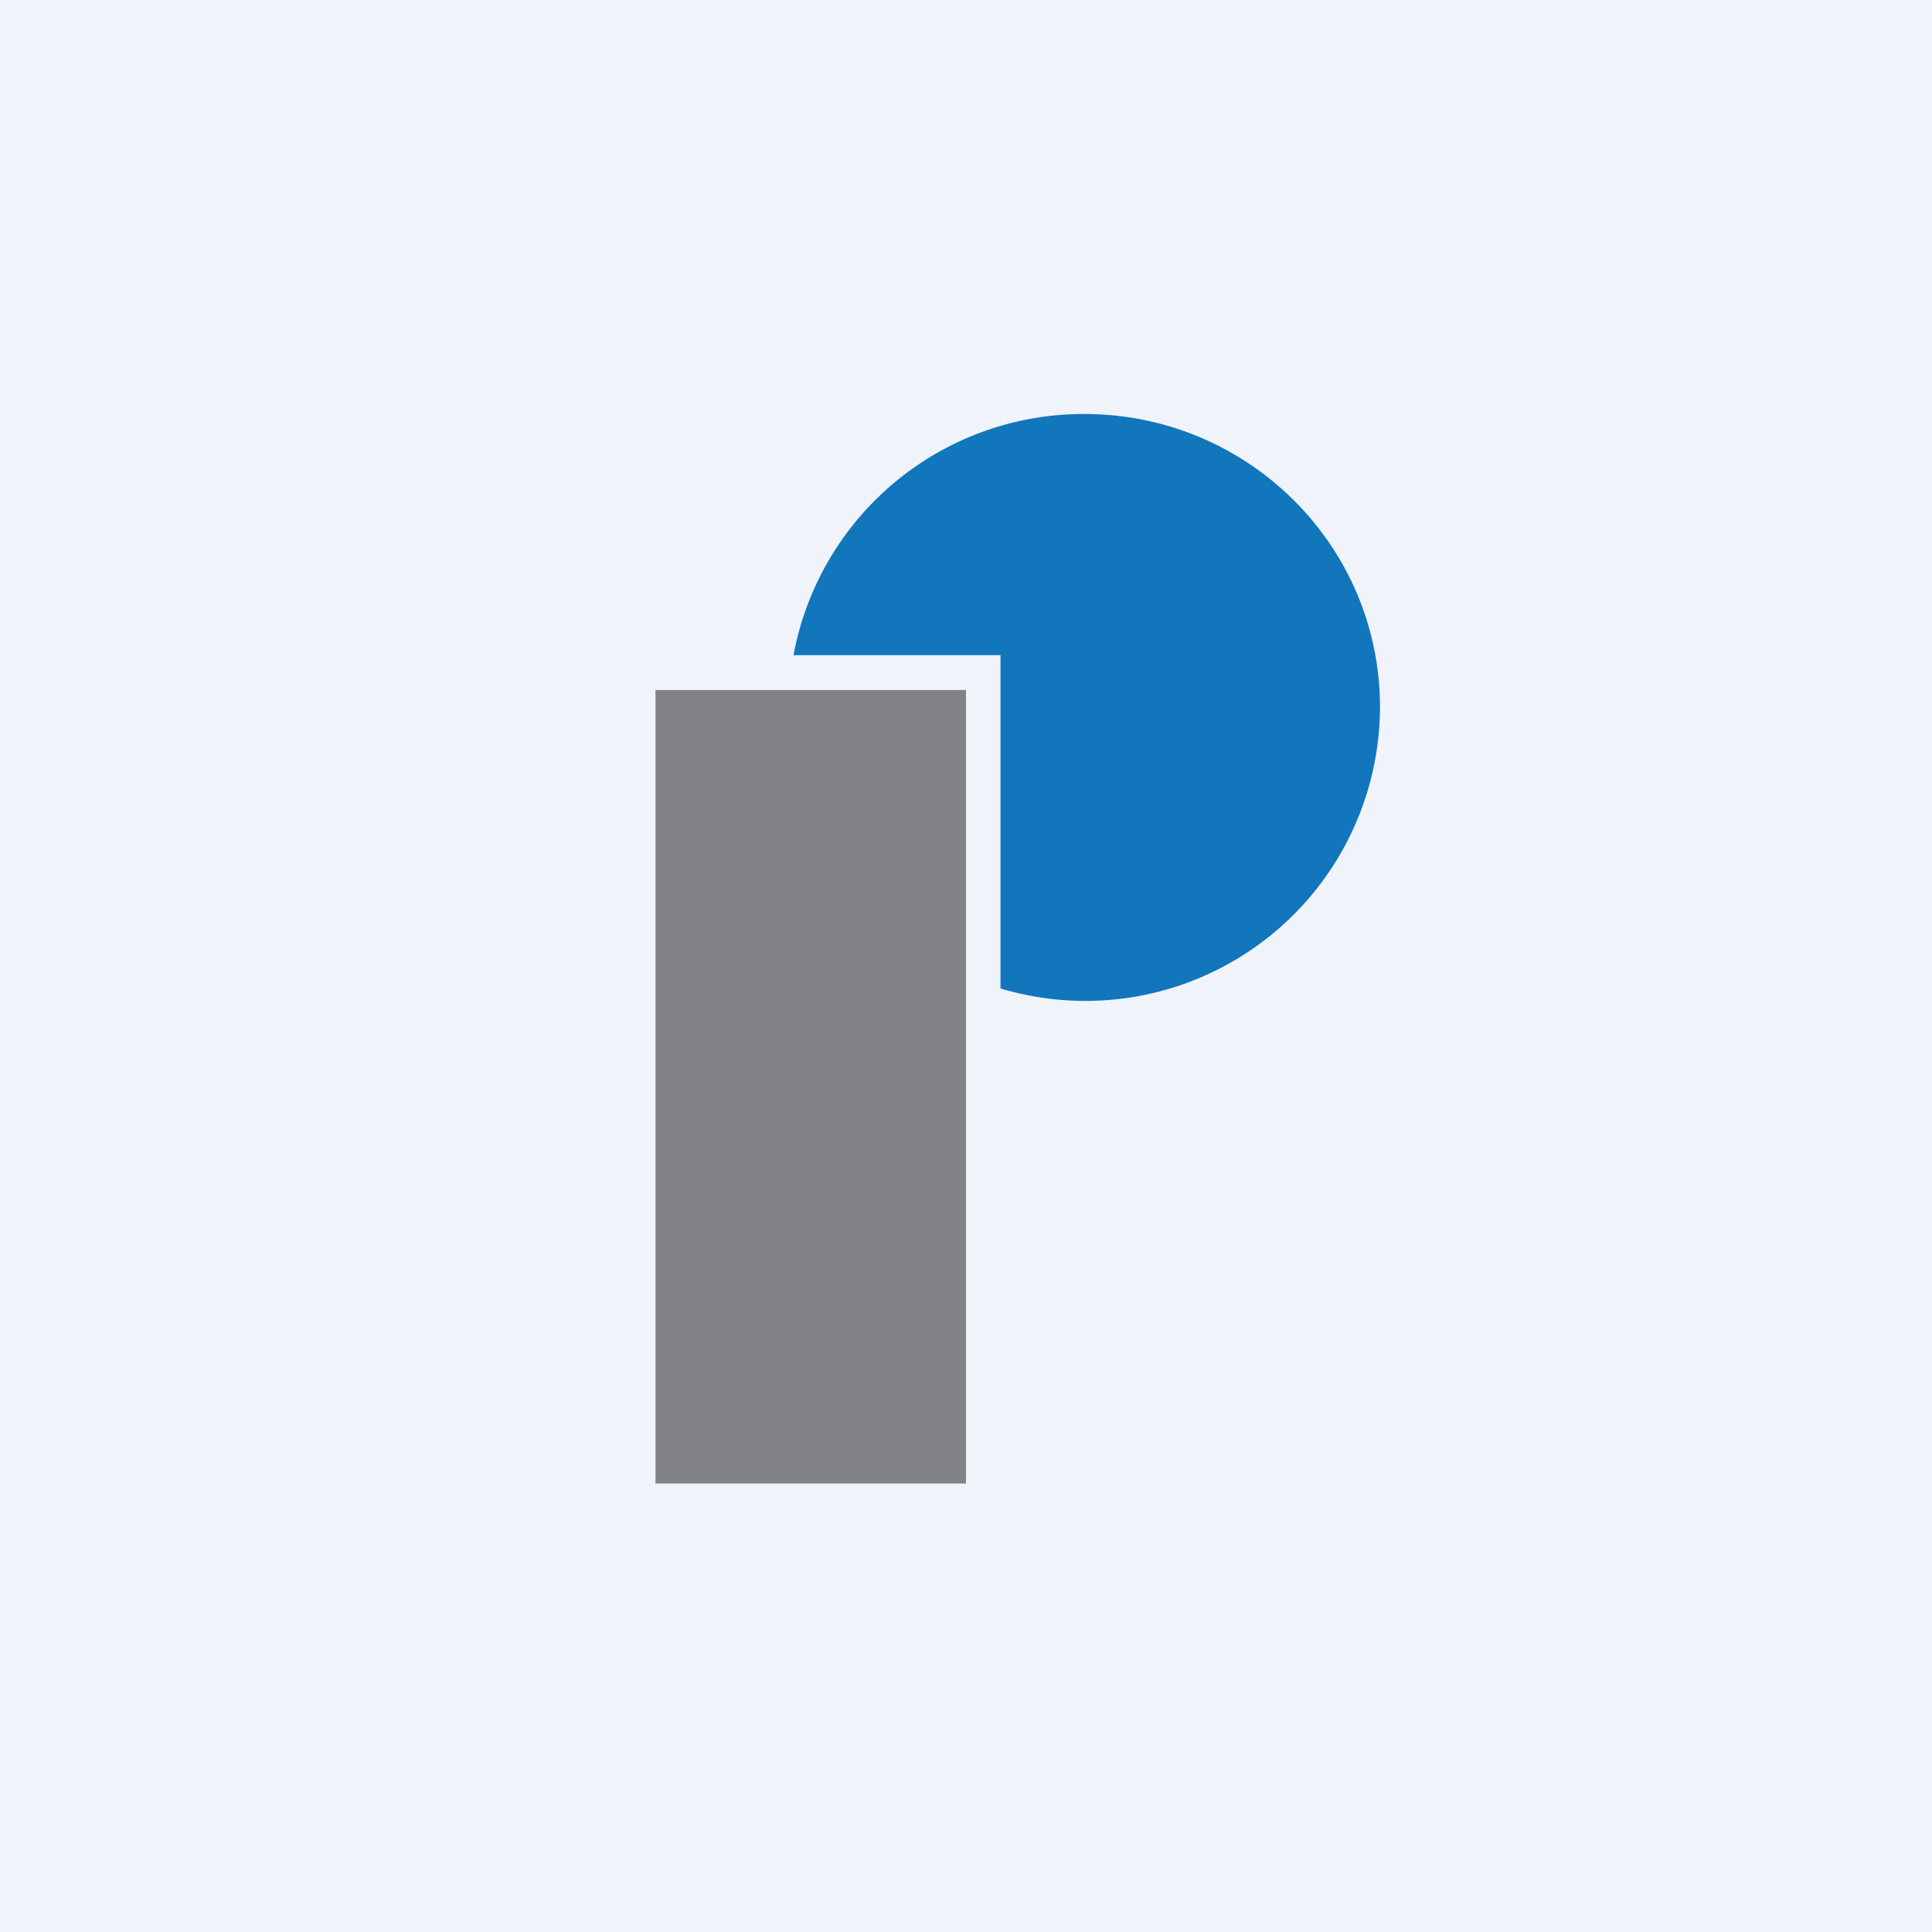 <!-- by TradingView --><svg width="56" height="56" viewBox="0 0 56 56" xmlns="http://www.w3.org/2000/svg"><path fill="#F0F3FA" d="M0 0h56v56H0z"/><path fill="#818286" d="M19 20h9v23h-9z"/><path d="M31.43 12c4.73 0 8.57 3.8 8.57 8.5a8.54 8.54 0 0 1-11 8.15v-9.66h-6A8.55 8.55 0 0 1 31.43 12Z" fill="#1176BC"/></svg>